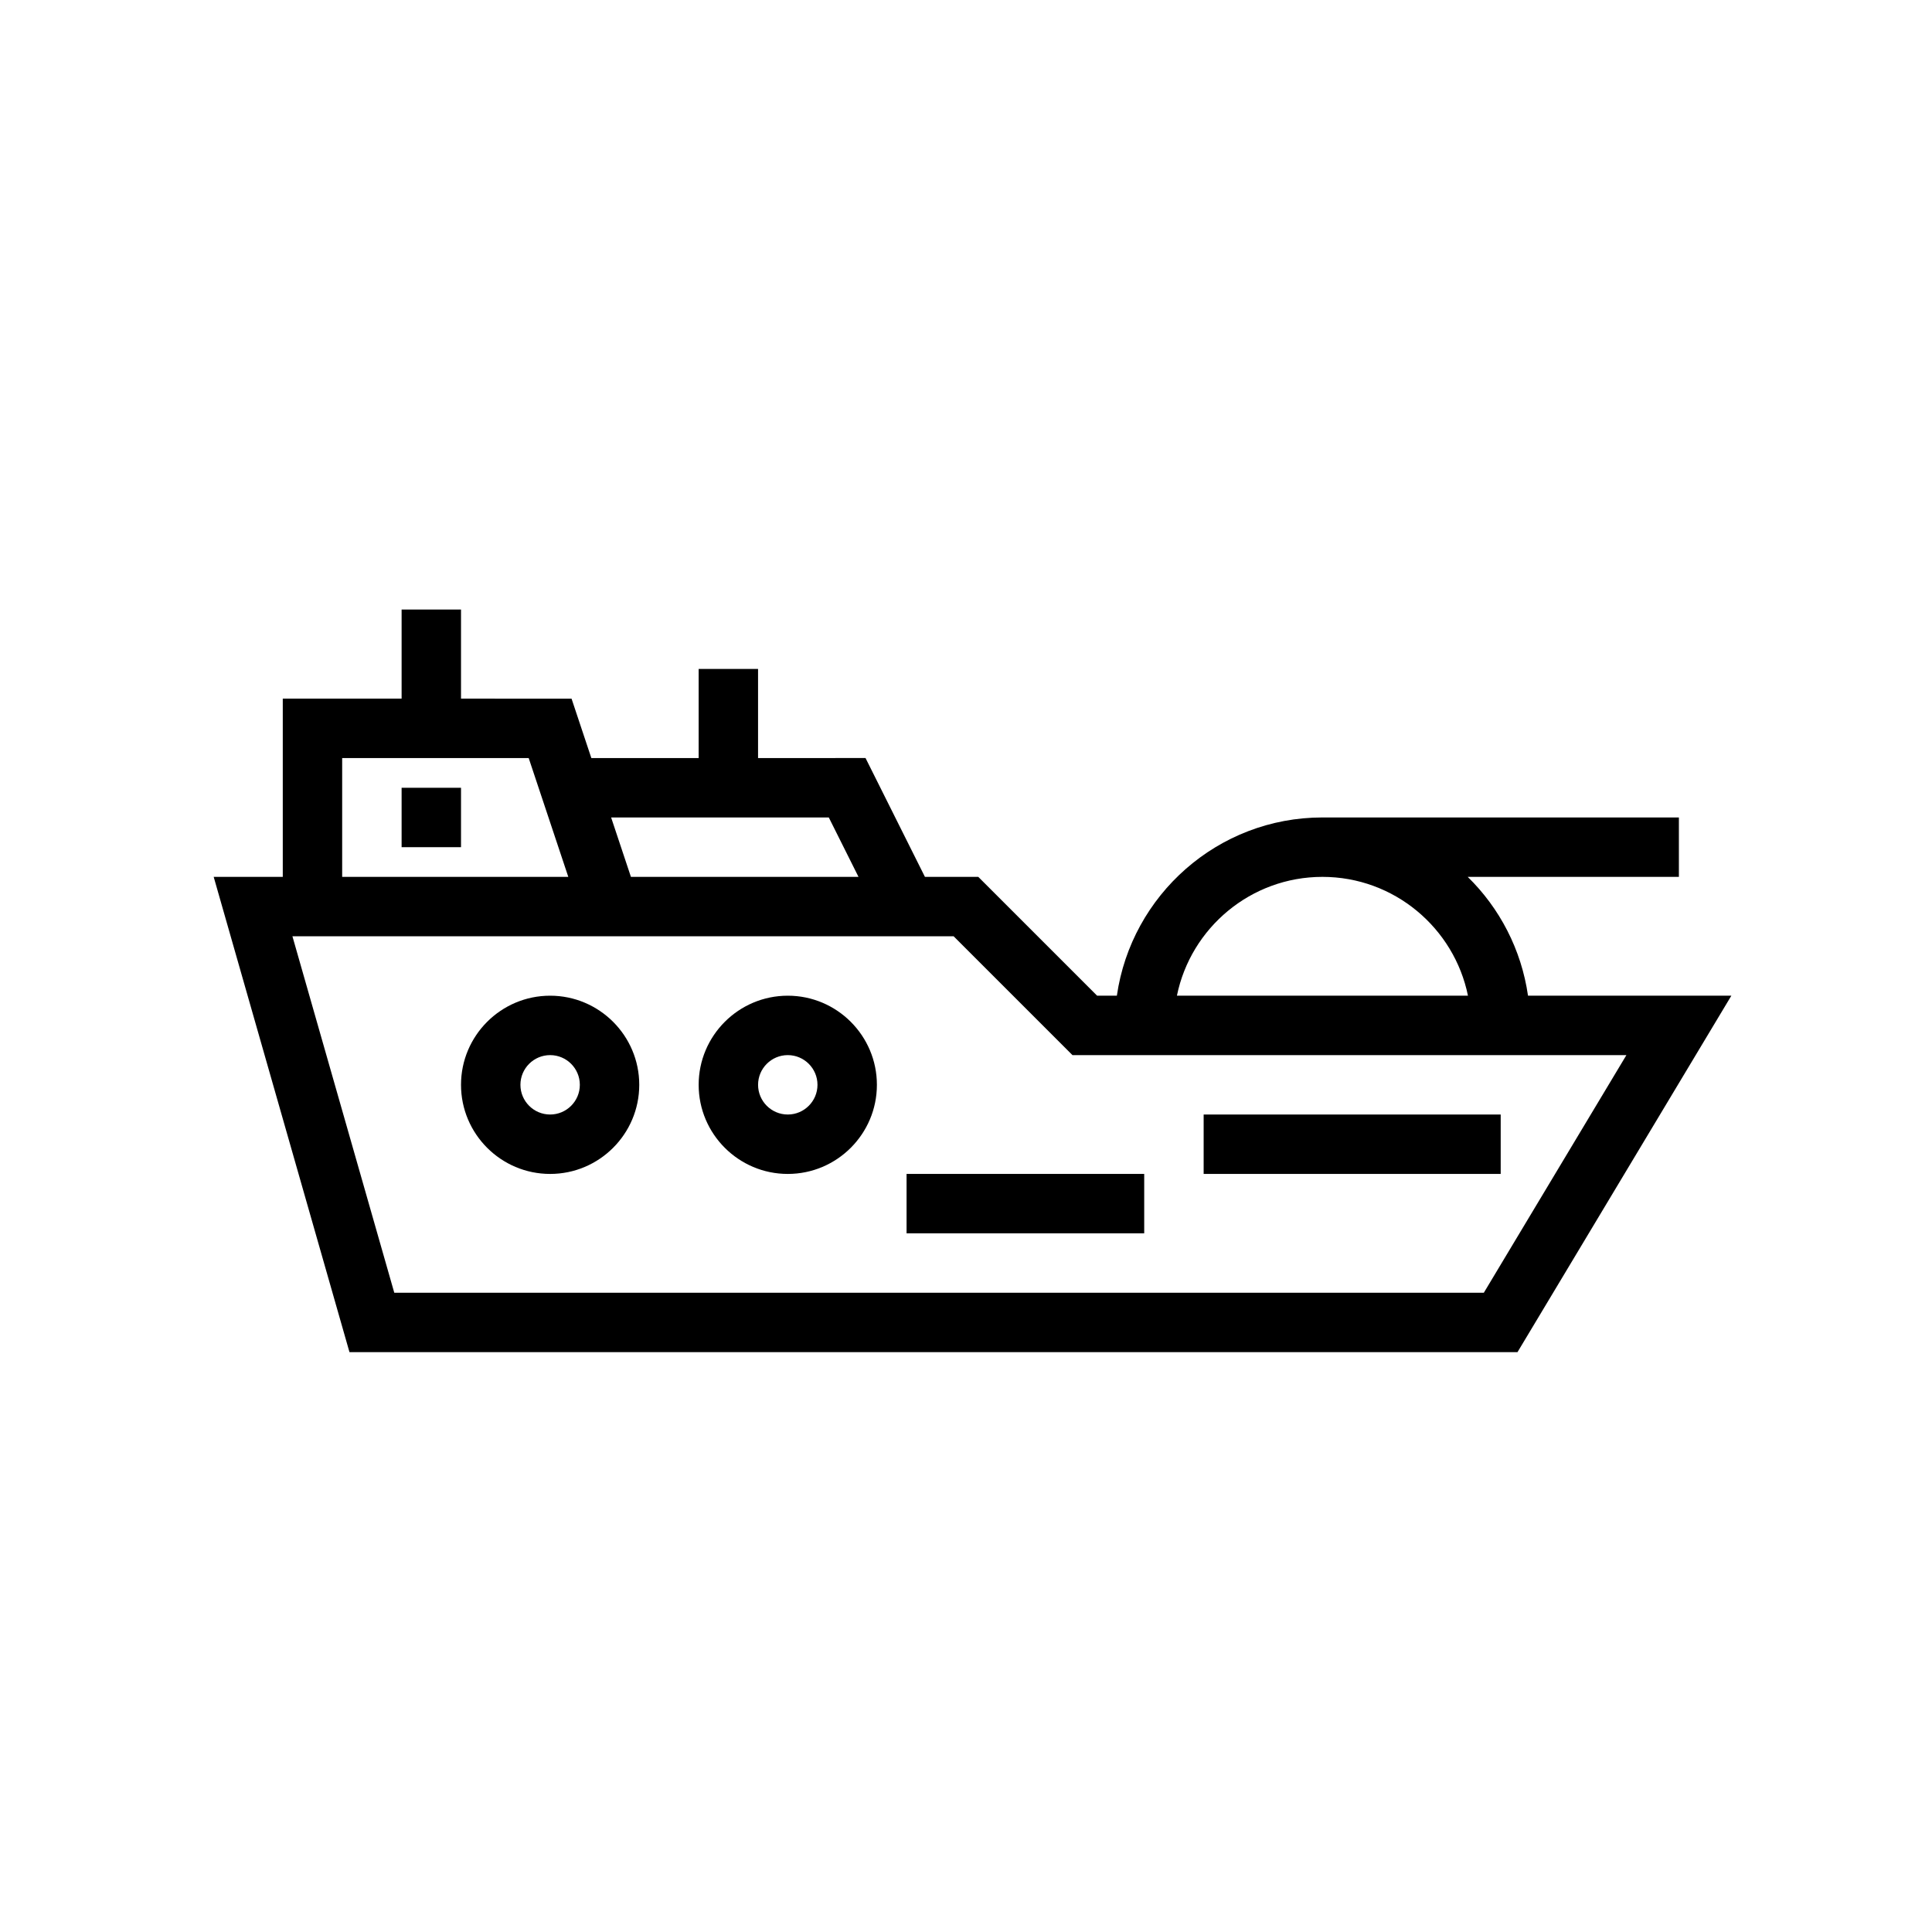 <?xml version="1.0" encoding="UTF-8"?>
<!-- Uploaded to: ICON Repo, www.svgrepo.com, Generator: ICON Repo Mixer Tools -->
<svg fill="#000000" width="800px" height="800px" version="1.1" viewBox="144 144 512 512" xmlns="http://www.w3.org/2000/svg">
 <g>
  <path d="m532.95 376.38h55.973v-15.742l-94.465-0.004c-27.707 0-50.637 20.574-54.477 47.23h-5.242l-31.488-31.488h-14.137l-15.742-31.488-28.48 0.004v-23.617h-15.742v23.617h-28.438l-5.246-15.742-29.293-0.004v-23.617h-15.742v23.617h-31.492v47.23l-18.309 0.004 35.984 125.95h309.54l56.676-94.465h-53.891c-1.766-12.254-7.527-23.219-15.984-31.488zm-38.492 0c19.008 0 34.906 13.547 38.566 31.488h-77.129c3.656-17.941 19.559-31.488 38.562-31.488zm-130.82-15.746 7.871 15.742h-60.309l-5.246-15.742zm-128.96-15.742h49.43l10.496 31.488h-59.926zm302.55 141.7h-288.74l-26.992-94.465h175.23l31.488 31.488h146.8z"/>
  <path d="m289.79 407.87c-13.023 0-23.617 10.594-23.617 23.617 0 13.023 10.594 23.617 23.617 23.617 13.023 0 23.617-10.594 23.617-23.617 0-13.023-10.594-23.617-23.617-23.617zm0 31.488c-4.34 0-7.871-3.527-7.871-7.871s3.531-7.871 7.871-7.871c4.34 0 7.871 3.527 7.871 7.871 0.004 4.34-3.531 7.871-7.871 7.871z"/>
  <path d="m352.77 407.87c-13.023 0-23.617 10.594-23.617 23.617 0 13.023 10.594 23.617 23.617 23.617s23.617-10.594 23.617-23.617c0-13.023-10.594-23.617-23.617-23.617zm0 31.488c-4.34 0-7.871-3.527-7.871-7.871s3.531-7.871 7.871-7.871 7.871 3.527 7.871 7.871c0 4.34-3.531 7.871-7.871 7.871z"/>
  <path d="m462.98 439.36h78.719v15.742h-78.719z"/>
  <path d="m384.25 455.1h62.977v15.742h-62.977z"/>
  <path d="m250.43 352.77h15.742v15.742h-15.742z"/>
 </g>
</svg>